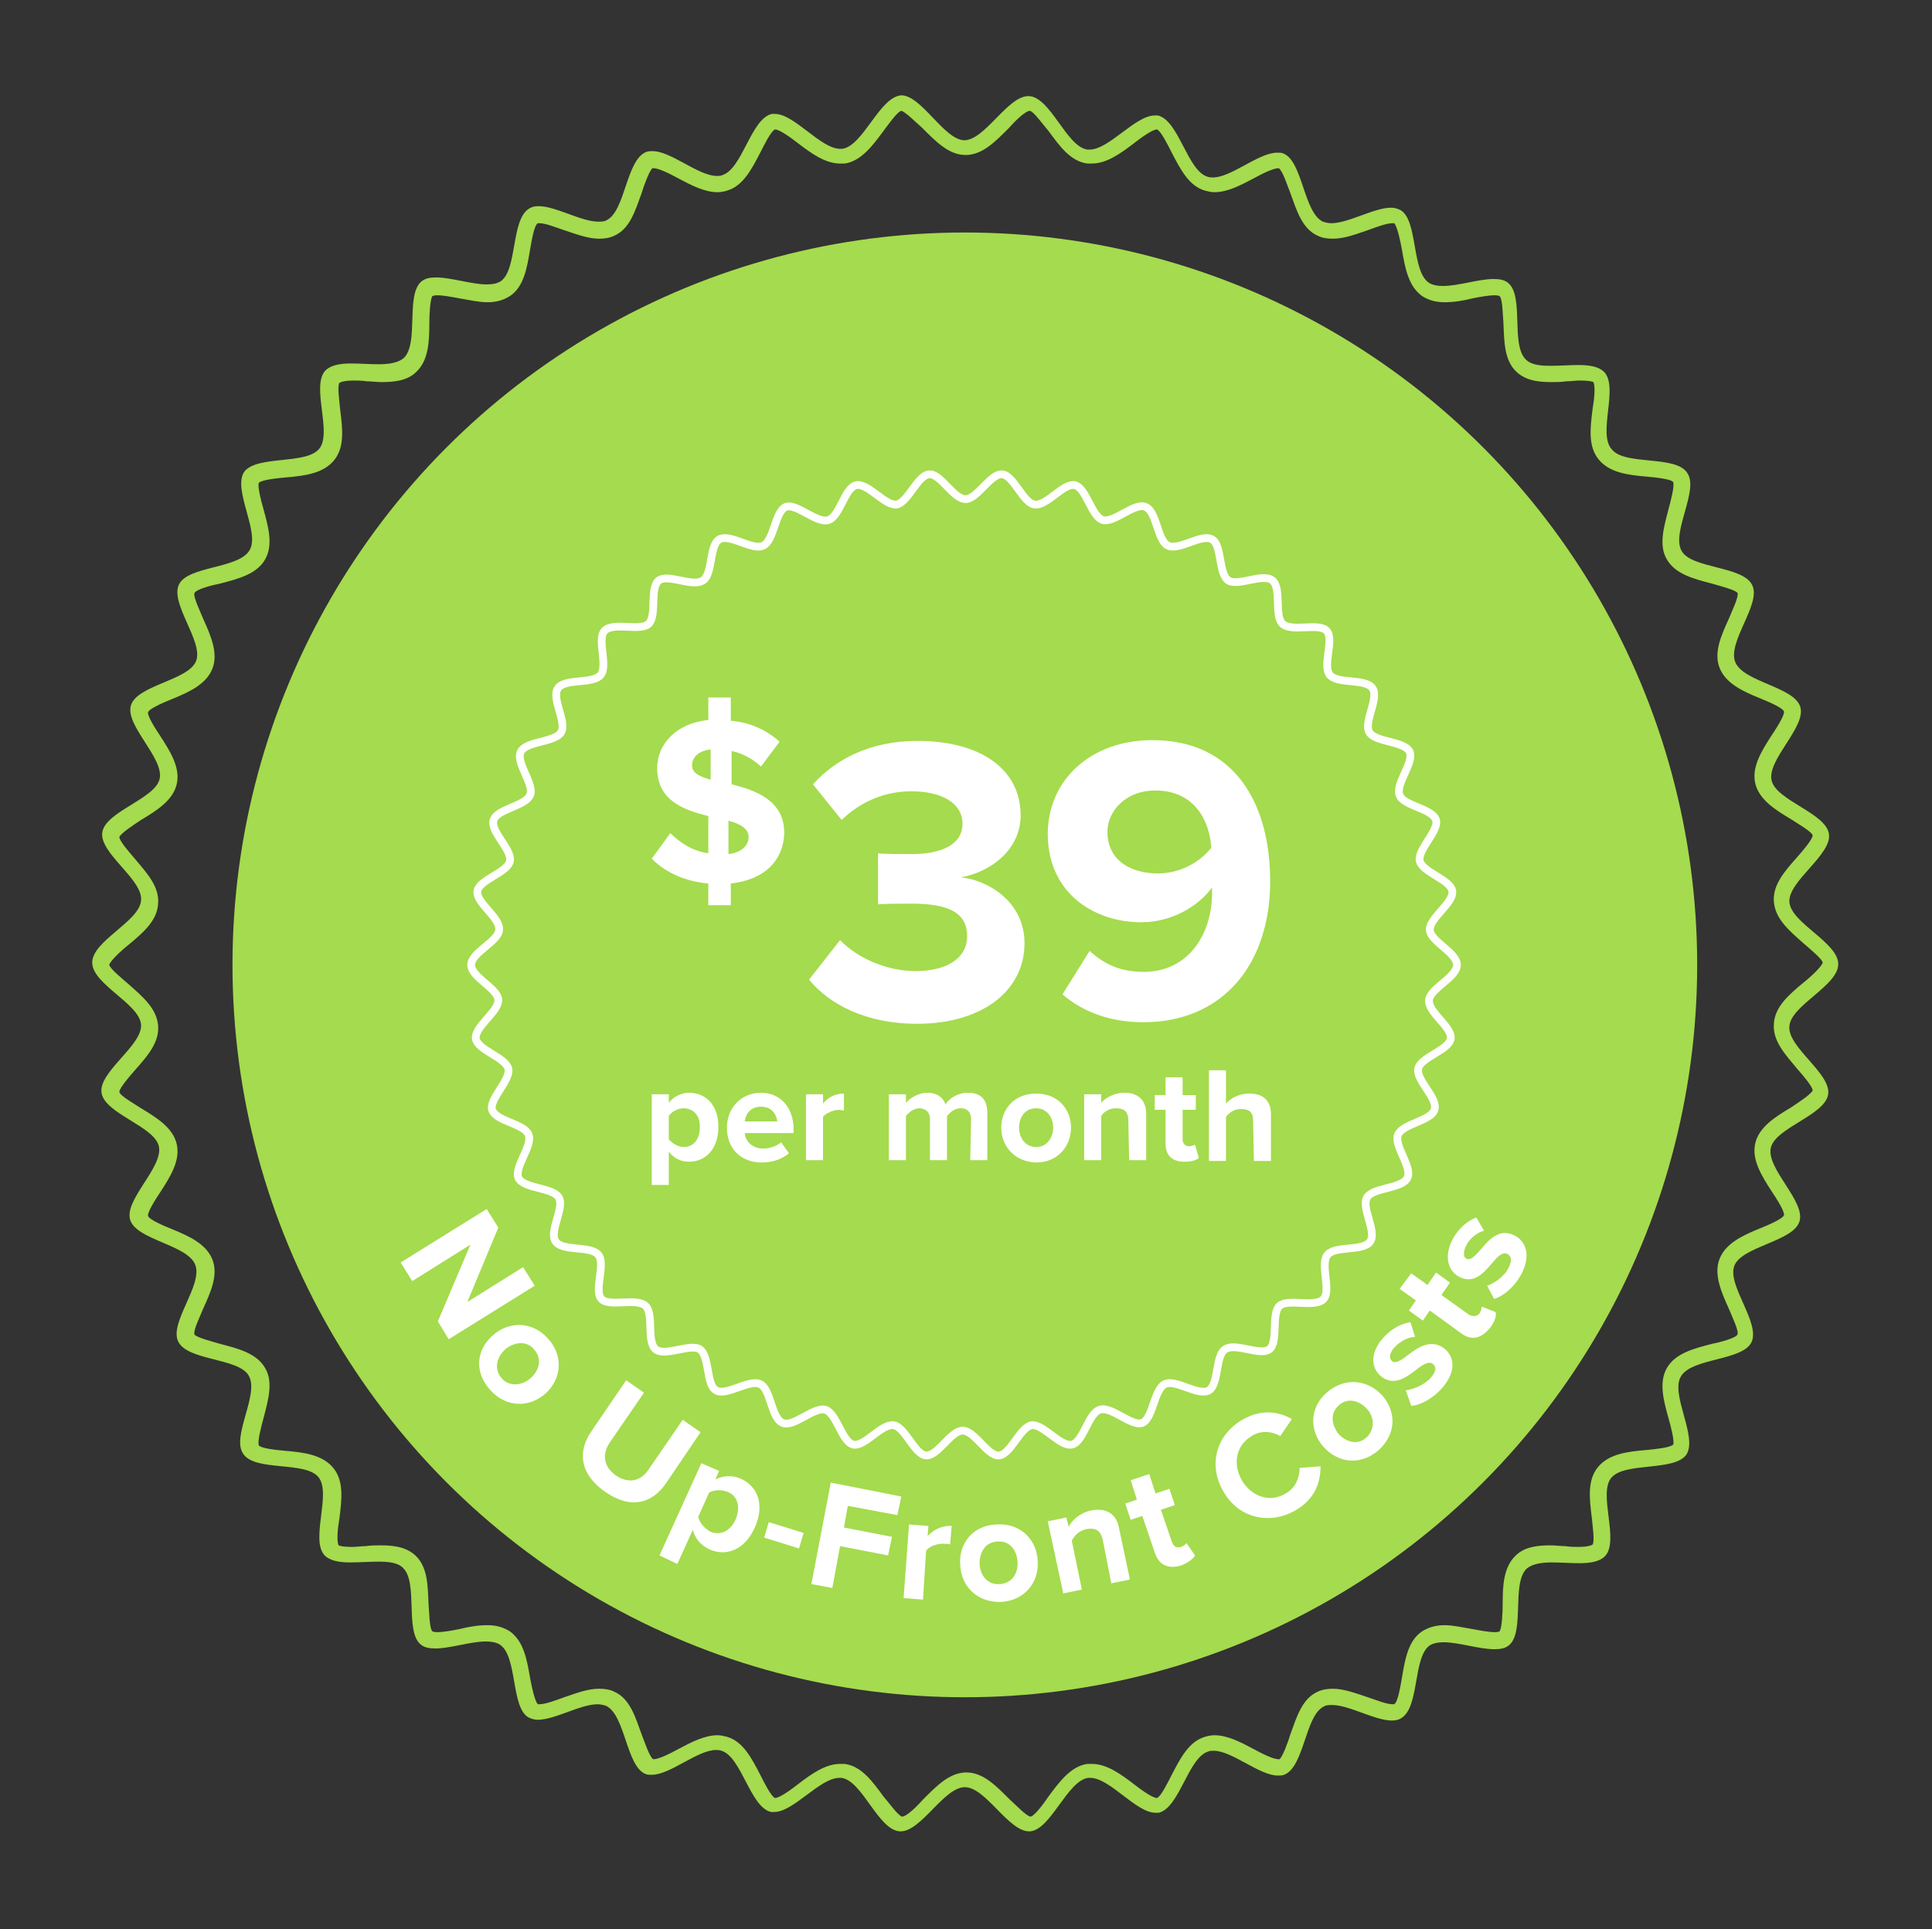 <?xml version="1.0" encoding="utf-8"?>
<!-- Generator: Adobe Illustrator 23.0.6, SVG Export Plug-In . SVG Version: 6.00 Build 0)  -->
<svg version="1.1" id="Layer_1" xmlns="http://www.w3.org/2000/svg" xmlns:xlink="http://www.w3.org/1999/xlink" x="0px" y="0px"
	 viewBox="0 0 249.3 248.9" style="enable-background:new 0 0 249.3 248.9;" xml:space="preserve">
<rect x="0" y="0" width="249.3" height="248.9" fill="#333333" stroke="none"/>
<style type="text/css">
	.st0{fill:#A5DB4E;}
	.st1{fill:none;stroke:#FFFFFF;stroke-miterlimit:10;}
	.st2{fill:#FFFFFF;}
</style>
<g>
	<g>
		<path class="st0" d="M116.3,14.3c0.5,0.1,1.9,1.5,2.7,2.2c1.7,1.7,3.4,3.5,5.6,3.5s3.9-1.8,5.6-3.5c0.7-0.8,2.1-2.2,2.7-2.2
			c0.5,0.1,1.7,1.8,2.4,2.6c1.4,1.9,2.8,3.9,5,4.2c0.2,0,0.4,0,0.6,0c1.9,0,3.7-1.3,5.4-2.6c0.9-0.7,2.4-1.8,3-1.8
			c0.5,0.2,1.4,2,1.9,3c1.1,2.1,2.2,4.3,4.3,4.9c0.4,0.1,0.8,0.2,1.2,0.2c1.7,0,3.4-0.9,5.1-1.8c1.1-0.6,2.5-1.3,3.2-1.3l0,0l0,0
			c0.5,0.3,1.1,2.2,1.5,3.2c0.8,2.2,1.5,4.6,3.5,5.5c0.6,0.3,1.2,0.4,2,0.4c1.5,0,3-0.6,4.5-1.1c1.1-0.4,2.4-0.9,3.2-0.9
			c0.1,0,0.2,0,0.2,0l0,0c0.4,0.4,0.8,2.3,1,3.4c0.4,2.3,0.8,4.7,2.6,6c0.8,0.5,1.7,0.8,2.9,0.8s2.4-0.2,3.6-0.5
			c1-0.2,2.1-0.4,2.9-0.4c0.4,0,0.6,0.1,0.6,0.1l0,0c0.4,0.4,0.4,2.4,0.5,3.5c0.1,2.4,0.1,4.8,1.7,6.3c1.3,1.2,3.1,1.3,4.5,1.3
			c0.6,0,1.3,0,1.9-0.1c0.6,0,1.2-0.1,1.7-0.1c1.5,0,1.8,0.2,1.8,0.2c0.3,0.5,0.1,2.4-0.1,3.5c-0.3,2.4-0.6,4.8,0.8,6.5
			c1.4,1.7,3.8,2,6.2,2.2c1.1,0.1,3.1,0.3,3.4,0.7c0.2,0.5-0.3,2.4-0.6,3.5c-0.6,2.3-1.3,4.7-0.2,6.5c1.1,1.9,3.5,2.5,5.8,3.1
			c1,0.3,3,0.8,3.3,1.2c0.2,0.5-0.7,2.3-1.1,3.3c-1,2.2-2,4.4-1.2,6.4s3,3,5.2,3.9c1,0.4,2.9,1.2,3.1,1.7c0.1,0.5-1,2.2-1.6,3.1
			c-1.3,2-2.6,4.1-2.1,6.2s2.6,3.4,4.6,4.6c0.9,0.6,2.7,1.6,2.8,2.1c0,0.5-1.3,2-2,2.8c-1.6,1.8-3.2,3.6-3,5.8
			c0.2,2.2,2,3.7,3.8,5.3c0.8,0.7,2.4,2,2.5,2.5c-0.1,0.5-1.6,1.9-2.5,2.6c-1.8,1.5-3.7,3.1-3.8,5.3c-0.2,2.2,1.5,4,3,5.8
			c0.7,0.8,2,2.3,2,2.8c-0.2,0.5-1.9,1.6-2.8,2.2c-2,1.2-4.1,2.5-4.6,4.6s0.8,4.2,2.1,6.2c0.6,0.9,1.7,2.6,1.6,3.1
			c-0.2,0.5-2.1,1.3-3.1,1.7c-2.2,0.9-4.4,1.9-5.2,3.9s0.2,4.3,1.2,6.5c0.4,1,1.3,2.8,1.1,3.3c-0.3,0.5-2.3,1-3.3,1.2
			c-2.3,0.6-4.7,1.2-5.8,3.1c-1.1,1.9-0.4,4.3,0.2,6.5c0.3,1,0.8,3,0.6,3.4c-0.4,0.4-2.4,0.6-3.5,0.7c-2.4,0.2-4.8,0.5-6.2,2.2
			s-1.1,4.1-0.8,6.5c0.1,1.1,0.4,3.1,0.1,3.5c0,0-0.4,0.3-1.8,0.3c-0.5,0-1.1,0-1.7-0.1c-0.6,0-1.3-0.1-1.9-0.1
			c-1.4,0-3.3,0.1-4.5,1.3c-1.6,1.5-1.7,3.9-1.7,6.3c0,1.1-0.1,3.1-0.4,3.5c0,0-0.2,0.1-0.6,0.1c-0.8,0-1.8-0.2-2.9-0.4
			c-1.2-0.2-2.5-0.5-3.6-0.5c-1.2,0-2.1,0.3-2.9,0.8c-1.8,1.2-2.2,3.6-2.6,6c-0.2,1.1-0.5,3.1-1,3.4c0,0-0.1,0-0.2,0
			c-0.8,0-2-0.5-3.2-0.9c-1.5-0.5-3.1-1.1-4.5-1.1c-0.7,0-1.4,0.1-2,0.4c-2,0.9-2.7,3.3-3.5,5.5c-0.3,1-1,2.9-1.4,3.2c0,0,0,0-0.1,0
			c-0.7,0-2.1-0.7-3.2-1.3c-1.7-0.9-3.4-1.8-5.1-1.8c-0.4,0-0.9,0.1-1.2,0.2c-2.1,0.6-3.2,2.8-4.3,4.9c-0.5,1-1.4,2.8-1.9,3
			c-0.6,0-2.1-1.1-3-1.8c-1.7-1.3-3.5-2.6-5.4-2.6l0,0c-0.2,0-0.4,0-0.6,0c-2.1,0.3-3.6,2.3-5,4.2c-0.6,0.9-1.8,2.5-2.3,2.6
			c-0.5,0-1.9-1.5-2.7-2.2c-1.7-1.7-3.4-3.5-5.6-3.5s-3.9,1.8-5.6,3.5c-0.7,0.8-2.1,2.2-2.7,2.2c-0.5-0.1-1.7-1.8-2.4-2.6
			c-1.4-1.9-2.8-3.9-5-4.2c-0.2,0-0.4,0-0.6,0c-1.9,0-3.7,1.3-5.4,2.6c-0.9,0.7-2.4,1.8-3,1.8c-0.5-0.2-1.4-2-1.9-3
			c-1.1-2.1-2.2-4.3-4.3-4.9c-0.4-0.1-0.8-0.2-1.2-0.2c-1.7,0-3.4,0.9-5.1,1.8c-1.1,0.6-2.5,1.3-3.2,1.3l0,0l0,0
			c-0.5-0.3-1.1-2.2-1.5-3.2c-0.8-2.2-1.5-4.6-3.5-5.5c-0.6-0.3-1.2-0.4-2-0.4c-1.5,0-3,0.6-4.5,1.1c-1.1,0.4-2.4,0.9-3.2,0.9
			c-0.1,0-0.2,0-0.2,0l0,0c-0.4-0.4-0.8-2.3-1-3.4c-0.4-2.3-0.8-4.7-2.6-6c-0.8-0.5-1.7-0.8-2.9-0.8c-1.2,0-2.4,0.2-3.6,0.5
			c-1,0.2-2.1,0.4-2.9,0.4c-0.4,0-0.6-0.1-0.6-0.1l0,0c-0.4-0.4-0.4-2.4-0.5-3.5c-0.1-2.4-0.1-4.8-1.7-6.3c-1.3-1.2-3.1-1.3-4.5-1.3
			c-0.6,0-1.3,0-1.9,0.1c-0.6,0-1.2,0.1-1.7,0.1c-1.5,0-1.8-0.2-1.8-0.2c-0.3-0.5-0.1-2.4,0.1-3.5c0.3-2.4,0.6-4.8-0.8-6.5
			c-1.4-1.7-3.8-2-6.2-2.2c-1.1-0.1-3.1-0.3-3.4-0.7c-0.2-0.5,0.3-2.4,0.6-3.5c0.6-2.3,1.3-4.7,0.2-6.5c-1.1-1.9-3.5-2.5-5.8-3.1
			c-1-0.3-3-0.8-3.3-1.2c-0.2-0.5,0.7-2.3,1.1-3.3c1-2.2,2-4.4,1.2-6.4s-3-3-5.2-3.9c-1-0.4-2.9-1.2-3.1-1.7c-0.1-0.5,1-2.2,1.6-3.1
			c1.3-2,2.6-4.1,2.1-6.2c-0.5-2.1-2.6-3.4-4.6-4.6c-0.9-0.6-2.7-1.6-2.8-2.1c0-0.5,1.3-2,2-2.8c1.6-1.8,3.2-3.6,3-5.8
			s-2-3.7-3.8-5.3c-0.8-0.7-2.4-2-2.5-2.5c0.1-0.5,1.6-1.9,2.5-2.6c1.8-1.5,3.7-3.1,3.8-5.3c0.2-2.2-1.5-4-3-5.8
			c-0.7-0.8-2-2.3-2-2.8c0.2-0.5,1.9-1.6,2.8-2.2c2-1.2,4.1-2.5,4.6-4.6S22,97,20.7,95c-0.6-0.9-1.7-2.6-1.6-3.1
			c0.2-0.5,2.1-1.3,3.1-1.7c2.2-0.9,4.4-1.9,5.2-3.9c0.8-2-0.2-4.3-1.2-6.5c-0.4-1-1.3-2.8-1.1-3.3c0.3-0.5,2.3-1,3.3-1.2
			c2.3-0.6,4.7-1.2,5.8-3.1c1.1-1.9,0.4-4.3-0.2-6.5c-0.3-1-0.8-3-0.6-3.4c0.4-0.4,2.4-0.6,3.5-0.7c2.4-0.2,4.8-0.5,6.2-2.2
			s1.1-4.1,0.8-6.5c-0.1-1.1-0.4-3.1-0.1-3.5c0,0,0.4-0.3,1.8-0.3c0.5,0,1.1,0,1.7,0.1c0.6,0,1.3,0.1,1.9,0.1c1.4,0,3.3-0.1,4.5-1.3
			c1.6-1.5,1.7-3.9,1.7-6.3c0-1.1,0.1-3.1,0.4-3.5c0,0,0.2-0.1,0.6-0.1c0.8,0,1.8,0.2,2.9,0.4c1.2,0.2,2.5,0.5,3.6,0.5
			c1.2,0,2.1-0.3,2.9-0.8c1.8-1.2,2.2-3.6,2.6-6c0.2-1.1,0.5-3.1,1-3.4c0,0,0.1,0,0.2,0c0.8,0,2,0.5,3.2,0.9
			c1.5,0.5,3.1,1.1,4.5,1.1c0.7,0,1.4-0.1,2-0.4c2-0.9,2.7-3.3,3.5-5.5c0.3-1,1-2.9,1.4-3.2c0,0,0,0,0.1,0c0.7,0,2.1,0.7,3.2,1.3
			c1.7,0.9,3.4,1.8,5.1,1.8c0.4,0,0.9-0.1,1.2-0.2c2.1-0.6,3.2-2.8,4.3-4.9c0.5-1,1.4-2.8,1.9-3c0.6,0,2.1,1.1,3,1.8
			c1.7,1.3,3.5,2.6,5.4,2.6c0.2,0,0.4,0,0.6,0c2.1-0.3,3.6-2.3,5-4.2C114.6,16.1,115.8,14.4,116.3,14.3 M116.3,12.3L116.3,12.3
			c-2.8,0.2-4.9,6.5-7.6,6.9c-0.1,0-0.2,0-0.3,0c-2.5,0-5.9-4.5-8.4-4.5c-0.1,0-0.3,0-0.4,0c-2.7,0.6-3.8,7.1-6.4,7.9
			c-0.2,0.1-0.4,0.1-0.7,0.1c-2.4,0-5.9-3.2-8.3-3.2c-0.3,0-0.5,0-0.8,0.1c-2.6,1-2.7,7.6-5.1,8.8c-0.3,0.2-0.7,0.2-1.1,0.2
			c-2.2,0-5.5-2-7.7-2c-0.5,0-0.9,0.1-1.2,0.3c-2.4,1.4-1.5,7.9-3.7,9.4c-0.5,0.3-1.1,0.4-1.8,0.4c-1.9,0-4.6-0.9-6.5-0.9
			c-0.8,0-1.4,0.1-1.9,0.5c-2.1,1.7-0.3,8-2.3,9.9c-0.7,0.6-1.9,0.8-3.2,0.8c-1.2,0-2.4-0.1-3.6-0.1c-1.4,0-2.6,0.2-3.3,0.9
			c-1.9,2,0.9,8-0.8,10.1c-1.7,2.1-8.1,0.8-9.7,3c-1.5,2.3,2.1,7.8,0.7,10.1c-1.4,2.4-7.9,2-9.1,4.4c-1.2,2.5,3.2,7.4,2.2,9.9
			s-7.6,3.1-8.4,5.7s4.3,6.8,3.7,9.5c-0.6,2.6-7,4.2-7.4,6.9c-0.4,2.7,5.3,6.1,5,8.8c-0.2,2.7-6.3,5.2-6.3,8s6.1,5.3,6.3,8
			s-5.5,6.1-5.1,8.8s6.8,4.3,7.4,6.9c0.6,2.7-4.5,6.9-3.7,9.5s7.4,3.2,8.4,5.8s-3.4,7.5-2.2,9.9c1.2,2.5,7.8,2.1,9.1,4.4
			c1.4,2.4-2.3,7.9-0.7,10.1c1.5,2.3,8,0.9,9.7,3s-1.1,8.1,0.8,10.1c0.7,0.7,1.9,0.9,3.3,0.9c1.2,0,2.4-0.1,3.6-0.1
			c1.3,0,2.5,0.1,3.2,0.8c2,1.9,0.2,8.2,2.3,9.9c0.5,0.4,1.1,0.5,1.9,0.5c1.9,0,4.5-0.9,6.5-0.9c0.7,0,1.3,0.1,1.8,0.4
			c2.3,1.5,1.4,8.1,3.7,9.4c0.4,0.2,0.8,0.3,1.2,0.3c2.2,0,5.5-2,7.7-2c0.4,0,0.8,0.1,1.1,0.2c2.5,1.2,2.6,7.8,5.1,8.8
			c0.2,0.1,0.5,0.1,0.8,0.1c2.4,0,5.9-3.2,8.3-3.2c0.2,0,0.4,0,0.7,0.1c2.6,0.8,3.7,7.3,6.4,7.9c0.1,0,0.3,0,0.4,0
			c2.5,0,5.9-4.4,8.4-4.4c0.1,0,0.2,0,0.3,0c2.7,0.4,4.7,6.7,7.5,6.9h0.1c2.7,0,5.6-5.7,8.3-5.7l0,0c2.7,0,5.6,5.7,8.3,5.7h0.1
			c2.7-0.2,4.8-6.5,7.5-6.9c0.1,0,0.2,0,0.3,0c2.5,0,5.9,4.5,8.4,4.5c0.1,0,0.3,0,0.4,0c2.7-0.6,3.8-7.1,6.4-7.9
			c0.2-0.1,0.4-0.1,0.7-0.1c2.4,0,5.9,3.2,8.3,3.2c0.3,0,0.5,0,0.8-0.1c2.6-1,2.7-7.6,5.1-8.8c0.3-0.2,0.7-0.2,1.1-0.2
			c2.2,0,5.5,2,7.7,2c0.5,0,0.9-0.1,1.2-0.3c2.4-1.4,1.5-7.9,3.7-9.4c0.5-0.3,1.1-0.4,1.8-0.4c1.9,0,4.6,0.9,6.5,0.9
			c0.8,0,1.4-0.1,1.9-0.5c2.1-1.7,0.3-8,2.3-9.9c0.7-0.6,1.9-0.8,3.2-0.8c1.2,0,2.4,0.1,3.6,0.1c1.4,0,2.6-0.2,3.3-0.9
			c1.9-2-0.9-8,0.8-10.1s8.1-0.8,9.7-3c1.5-2.3-2.1-7.8-0.7-10.1c1.4-2.4,7.9-2,9.1-4.4c1.2-2.5-3.2-7.4-2.2-9.9s7.6-3.1,8.4-5.7
			c0.8-2.6-4.3-6.8-3.7-9.5c0.6-2.6,7-4.2,7.4-6.9s-5.3-6.1-5-8.8c0.2-2.7,6.3-5.2,6.3-8s-6.1-5.3-6.3-8s5.5-6.1,5.1-8.8
			c-0.4-2.7-6.8-4.3-7.4-6.9c-0.6-2.7,4.5-6.9,3.7-9.5s-7.4-3.2-8.4-5.8c-1-2.6,3.4-7.5,2.2-9.9c-1.2-2.5-7.8-2.1-9.1-4.4
			c-1.4-2.4,2.3-7.9,0.7-10.1c-1.5-2.3-8-0.9-9.7-3c-1.9-2,0.9-8-1-10c-0.7-0.7-1.9-0.9-3.3-0.9c-1.2,0-2.4,0.1-3.6,0.1
			c-1.3,0-2.5-0.1-3.2-0.8c-2-1.9-0.2-8.2-2.3-9.9c-0.5-0.4-1.1-0.5-1.9-0.5c-1.9,0-4.5,0.9-6.5,0.9c-0.7,0-1.3-0.1-1.8-0.4
			c-2.3-1.5-1.4-8.1-3.7-9.4c-0.4-0.2-0.8-0.3-1.2-0.3c-2.2,0-5.5,2-7.7,2c-0.4,0-0.8-0.1-1.1-0.2c-2.5-1.2-2.6-7.8-5.1-8.8
			c-0.2-0.1-0.5-0.1-0.8-0.1c-2.4,0-5.9,3.2-8.3,3.2c-0.2,0-0.4,0-0.7-0.1c-2.6-0.8-3.7-7.3-6.4-7.9c-0.1,0-0.3,0-0.4,0
			c-2.5,0-5.9,4.4-8.4,4.4c-0.1,0-0.2,0-0.3,0c-2.7-0.4-4.7-6.7-7.5-6.9h-0.1c-2.7,0-5.6,5.7-8.3,5.7l0,0
			C121.8,18,118.9,12.3,116.3,12.3L116.3,12.3z"/>
	</g>
</g>
<g>
	<circle class="st0" cx="124.5" cy="124.5" r="94.5"/>
</g>
<g>
	<g>
		<g>
			<path class="st1" d="M188,124.5c0-1.6-3.4-3-3.5-4.5s3.1-3.5,2.9-5c-0.2-1.5-3.8-2.4-4.2-3.9c-0.3-1.5,2.5-3.9,2.1-5.3
				c-0.5-1.5-4.2-1.8-4.7-3.2c-0.6-1.4,1.9-4.2,1.3-5.6c-0.7-1.4-4.4-1.2-5.2-2.5s1.3-4.4,0.4-5.7c-0.9-1.3-4.5-0.5-5.5-1.7
				s0.6-4.6-0.4-5.7s-4.5,0.2-5.7-0.9c-1.1-1-0.1-4.6-1.3-5.6s-4.5,0.8-5.7,0c-1.3-0.9-0.8-4.6-2.1-5.3c-1.3-0.8-4.3,1.5-5.7,0.8
				s-1.4-4.4-2.9-5c-1.4-0.6-4,2.1-5.5,1.7c-1.5-0.5-2.1-4.1-3.6-4.5c-1.5-0.3-3.6,2.7-5.2,2.5c-1.5-0.2-2.7-3.8-4.2-3.9
				c-1.5-0.1-3.2,3.2-4.7,3.2c-1.6,0-3.2-3.3-4.7-3.2s-2.7,3.6-4.2,3.9c-1.5,0.2-3.7-2.8-5.2-2.5s-2.1,4-3.6,4.5s-4.1-2.2-5.5-1.7
				c-1.4,0.6-1.5,4.3-2.9,5s-4.3-1.6-5.7-0.8c-1.3,0.8-0.8,4.5-2.1,5.3c-1.3,0.9-4.5-0.9-5.7,0c-1.2,1-0.2,4.5-1.3,5.6
				c-1.1,1-4.6-0.3-5.7,0.9c-1,1.1,0.5,4.5-0.5,5.7s-4.6,0.4-5.5,1.7c-0.9,1.3,1.2,4.4,0.4,5.7c-0.8,1.3-4.5,1.1-5.2,2.5
				s1.8,4.2,1.2,5.6c-0.6,1.4-4.3,1.8-4.7,3.2c-0.5,1.5,2.4,3.8,2.1,5.3c-0.3,1.5-4,2.4-4.2,3.9s3,3.4,2.8,5
				c-0.1,1.5-3.6,2.9-3.6,4.5s3.4,3,3.5,4.5c0.1,1.5-3.1,3.5-2.9,5c0.2,1.5,3.8,2.4,4.2,3.9c0.3,1.5-2.5,3.9-2.1,5.3
				c0.5,1.5,4.2,1.8,4.7,3.2c0.6,1.4-1.9,4.2-1.3,5.6c0.7,1.4,4.4,1.2,5.2,2.5c0.8,1.3-1.3,4.4-0.4,5.7s4.5,0.5,5.5,1.7
				s-0.6,4.6,0.4,5.7c1,1.1,4.5-0.2,5.7,0.9c1.1,1,0.1,4.6,1.3,5.6c1.2,1,4.5-0.8,5.7,0c1.3,0.9,0.8,4.6,2.1,5.3
				c1.3,0.8,4.3-1.5,5.7-0.8c1.4,0.7,1.4,4.4,2.9,5c1.4,0.6,4-2.1,5.5-1.7c1.5,0.5,2.1,4.1,3.6,4.5c1.5,0.3,3.6-2.7,5.2-2.5
				c1.5,0.2,2.7,3.8,4.2,3.9c1.5,0.1,3.2-3.2,4.7-3.2c1.6,0,3.2,3.3,4.7,3.2s2.7-3.6,4.2-3.9c1.5-0.2,3.7,2.8,5.2,2.5s2.1-4,3.6-4.5
				s4.1,2.2,5.5,1.7c1.4-0.6,1.5-4.3,2.9-5s4.3,1.6,5.7,0.8c1.3-0.8,0.8-4.5,2.1-5.3c1.3-0.9,4.5,0.9,5.7,0c1.2-1,0.2-4.5,1.3-5.6
				c1.1-1,4.6,0.3,5.7-0.9c1-1.1-0.5-4.5,0.5-5.7s4.6-0.4,5.5-1.7s-1.2-4.4-0.4-5.7s4.5-1.1,5.2-2.5s-1.8-4.2-1.2-5.6
				c0.6-1.4,4.3-1.8,4.7-3.2c0.5-1.5-2.4-3.8-2.1-5.3c0.3-1.5,4-2.4,4.2-3.9s-3-3.4-2.8-5C184.6,127.5,188,126.1,188,124.5z"/>
		</g>
	</g>
</g>
<g>
	<path class="st2" d="M60.7,160.6l-7.5,4.7l-1.5-2.4l11.1-6.9l1.5,2.4l-4,9.6l7.2-4.5l1.5,2.4l-11.1,6.9l-1.4-2.3L60.7,160.6z"/>
	<path class="st2" d="M63.6,172.3c2-1.8,5-1.9,7.1,0.4c2.1,2.3,1.7,5.3-0.3,7.1s-5,1.9-7.1-0.4C61.1,177,61.5,174.1,63.6,172.3z
		 M68.5,177.8c1.1-1,1.5-2.5,0.4-3.7c-1-1.2-2.6-0.9-3.7,0c-1.1,1-1.5,2.5-0.5,3.7S67.4,178.8,68.5,177.8z"/>
	<path class="st2" d="M80.8,178.1l2.3,1.6l-4.4,6.4c-1,1.5-0.9,3.1,0.8,4.3c1.7,1.1,3.2,0.7,4.2-0.8l4.4-6.4l2.3,1.6l-4.4,6.5
		c-1.8,2.7-4.6,3.5-7.9,1.2s-3.6-5.2-1.8-7.8L80.8,178.1z"/>
	<path class="st2" d="M85.1,200.7l5.4-11.9l2.3,1l-0.5,1.1c1-0.5,2.2-0.6,3.3-0.1c2.2,1,3.1,3.4,1.8,6.3c-1.3,2.9-3.7,3.8-5.9,2.8
		c-1-0.5-1.8-1.3-2.1-2.5l-2,4.4L85.1,200.7z M93.9,192.5c-0.7-0.3-1.8-0.3-2.4,0.1l-1.4,3.1c0.1,0.7,0.8,1.5,1.5,1.9
		c1.3,0.6,2.6,0,3.3-1.5C95.6,194.5,95.2,193,93.9,192.5z"/>
	<path class="st2" d="M99.2,196.4l4.5,1.4l-0.6,2l-4.5-1.4L99.2,196.4z"/>
	<path class="st2" d="M107.2,191.3l9.1,1.8l-0.5,2.4l-6.4-1.2l-0.5,2.8l6.2,1.2l-0.5,2.4l-6.2-1.2l-1,5.4l-2.7-0.5L107.2,191.3z"/>
	<path class="st2" d="M117.3,196.7l2.5,0.2l-0.1,1.3c0.7-0.8,1.9-1.4,3.1-1.3l-0.2,2.4c-0.2-0.1-0.4-0.1-0.7-0.1
		c-0.8-0.1-2,0.3-2.4,0.9l-0.4,6.3l-2.5-0.2L117.3,196.7z"/>
	<path class="st2" d="M123.9,201.9c-0.2-2.7,1.6-5.1,4.7-5.2c3.1-0.2,5.2,2,5.3,4.7c0.2,2.7-1.6,5.1-4.7,5.3
		C126,206.8,124,204.6,123.9,201.9z M131.3,201.5c-0.1-1.5-1-2.7-2.6-2.6c-1.6,0.1-2.3,1.4-2.3,2.9c0.1,1.5,1,2.7,2.6,2.6
		S131.4,203,131.3,201.5z"/>
	<path class="st2" d="M142.3,198.7c-0.3-1.3-1-1.6-2.1-1.4c-1,0.2-1.6,0.9-1.9,1.5l1.3,6.3l-2.4,0.5l-2-9.3l2.4-0.5l0.3,1.2
		c0.4-0.8,1.4-1.8,2.9-2.1c2-0.4,3.3,0.5,3.6,2.3l1.4,6.6l-2.4,0.5L142.3,198.7z"/>
	<path class="st2" d="M149,200.3l-1.6-4.7l-1.5,0.5l-0.7-2.1l1.5-0.5l-0.8-2.5l2.4-0.8l0.8,2.5l1.8-0.6l0.7,2.1l-1.8,0.6l1.4,4.1
		c0.2,0.6,0.6,0.9,1.2,0.7c0.4-0.1,0.6-0.4,0.7-0.5l1.1,1.6c-0.2,0.4-0.8,0.9-1.8,1.3C150.7,202.5,149.5,201.9,149,200.3z"/>
	<path class="st2" d="M157.9,192.5c-2.1-3.5-0.9-7.4,2.4-9.3c2.6-1.5,4.8-1,6.4-0.1l-1.5,2.2c-1-0.6-2.5-0.8-3.7,0
		c-2,1.2-2.5,3.6-1.2,5.8c1.3,2.1,3.7,2.8,5.6,1.6c1.3-0.7,1.8-2.1,1.8-3.3l2.7-0.2c0,1.9-0.6,4.1-3.1,5.6
		C164,196.8,159.9,196,157.9,192.5z"/>
	<path class="st2" d="M170.7,186.6c-1.7-2-1.8-5,0.6-7c2.4-2,5.3-1.5,7.1,0.5c1.8,2.1,1.8,5-0.6,7.1
		C175.4,189.2,172.5,188.7,170.7,186.6z M176.4,181.8c-1-1.1-2.5-1.5-3.6-0.5c-1.2,1-1,2.5-0.1,3.7c1,1.1,2.5,1.5,3.6,0.5
		S177.4,182.9,176.4,181.8z"/>
	<path class="st2" d="M181.4,179.4c0.9-0.1,2.4-0.7,3.2-1.6c0.7-0.8,0.8-1.4,0.3-1.8c-0.5-0.4-1.2,0-2.1,0.7c-1.3,1-3,2.3-4.7,0.8
		c-1.2-1.1-1.3-3,0.4-4.9c1.1-1.2,2.3-1.8,3.5-2l0.6,1.9c-0.8,0-1.9,0.5-2.7,1.4c-0.6,0.7-0.7,1.3-0.3,1.7s1.1,0,2-0.7
		c1.3-1,3.1-2.3,4.9-0.8c1.3,1.2,1.3,3.1-0.5,5.1c-1.1,1.2-2.6,2.1-3.9,2.2L181.4,179.4z"/>
	<path class="st2" d="M188.5,172l-4-2.9l-0.9,1.3l-1.8-1.3l0.9-1.3l-2.1-1.5l1.5-2l2.1,1.5l1.1-1.6l1.8,1.3l-1.1,1.6l3.5,2.5
		c0.5,0.3,1,0.3,1.4-0.1c0.2-0.3,0.3-0.7,0.3-0.9l1.8,0.7c0.1,0.5-0.1,1.2-0.7,2C191.1,172.8,189.8,173,188.5,172z"/>
	<path class="st2" d="M191.9,165.9c0.9-0.3,2.2-1.2,2.7-2.2c0.5-0.9,0.5-1.6-0.1-1.9c-0.6-0.3-1.2,0.3-1.9,1.1
		c-1.1,1.3-2.4,2.9-4.4,1.8c-1.4-0.8-1.9-2.7-0.7-4.9c0.8-1.4,1.9-2.3,3-2.7l1,1.7c-0.8,0.2-1.8,0.9-2.3,1.9c-0.4,0.8-0.4,1.5,0,1.7
		c0.5,0.3,1.1-0.3,1.8-1.1c1.1-1.3,2.5-3,4.6-1.8c1.5,0.9,1.9,2.8,0.6,5.1c-0.8,1.4-2.1,2.6-3.4,3L191.9,165.9z"/>
</g>
<g>
	<path class="st2" d="M84.1,152.9v-11.7h2.2v1.1c0.6-0.8,1.6-1.3,2.6-1.3c2.2,0,3.8,1.6,3.8,4.4c0,2.8-1.6,4.5-3.8,4.5
		c-1,0-1.9-0.4-2.6-1.3v4.3H84.1z M88.2,143c-0.7,0-1.5,0.4-1.9,1v3c0.4,0.5,1.2,1,1.9,1c1.3,0,2.1-1,2.1-2.5
		C90.4,144,89.5,143,88.2,143z"/>
	<path class="st2" d="M98.2,141c2.5,0,4.2,1.9,4.2,4.7v0.5h-6.3c0.1,1.1,1,2,2.4,2c0.8,0,1.7-0.3,2.3-0.8l1,1.4
		c-0.9,0.8-2.2,1.2-3.5,1.2c-2.6,0-4.5-1.7-4.5-4.5C93.8,143,95.6,141,98.2,141z M96.1,144.7h4.2c-0.1-0.8-0.6-1.9-2.1-1.9
		C96.8,142.8,96.2,143.8,96.1,144.7z"/>
	<path class="st2" d="M104,141.2h2.2v1.2c0.6-0.8,1.6-1.3,2.7-1.3v2.2c-0.2,0-0.4-0.1-0.6-0.1c-0.7,0-1.7,0.4-2.1,0.9v5.6H104V141.2
		z"/>
	<path class="st2" d="M125.3,144.4c0-0.8-0.4-1.4-1.3-1.4c-0.8,0-1.4,0.5-1.8,1v5.7H120v-5.3c0-0.8-0.4-1.3-1.3-1.4
		c-0.8,0-1.4,0.5-1.8,1v5.7h-2.2v-8.5h2.2v1.1c0.4-0.5,1.5-1.3,2.8-1.3c1.2,0,2,0.6,2.3,1.5c0.5-0.8,1.6-1.5,2.9-1.5
		c1.6,0,2.5,0.8,2.5,2.6v6.1h-2.2L125.3,144.4z"/>
	<path class="st2" d="M129.2,145.5c0-2.4,1.7-4.4,4.5-4.4s4.5,2,4.5,4.4s-1.7,4.5-4.5,4.5C130.9,149.9,129.2,147.9,129.2,145.5z
		 M135.9,145.5c0-1.3-0.8-2.5-2.2-2.5s-2.2,1.1-2.2,2.5c0,1.3,0.8,2.5,2.2,2.5C135.1,148,135.9,146.8,135.9,145.5z"/>
	<path class="st2" d="M145.6,144.6c0-1.2-0.6-1.6-1.6-1.6c-0.9,0-1.6,0.5-1.9,1v5.7h-2.2v-8.5h2.2v1.1c0.5-0.6,1.6-1.3,3-1.3
		c1.9,0,2.8,1.1,2.8,2.7v6h-2.2L145.6,144.6z"/>
	<path class="st2" d="M150.4,147.6v-4.4H149v-1.9h1.4V139h2.2v2.3h1.7v1.9h-1.7v3.8c0,0.5,0.3,0.9,0.8,0.9c0.3,0,0.6-0.1,0.8-0.2
		l0.5,1.7c-0.3,0.3-0.9,0.5-1.9,0.5C151.3,149.9,150.4,149.1,150.4,147.6z"/>
	<path class="st2" d="M161.7,144.6c0-1.2-0.6-1.5-1.6-1.5c-0.9,0-1.5,0.5-1.9,1v5.7H156v-11.7h2.2v4.3c0.5-0.6,1.6-1.3,3-1.3
		c1.9,0,2.8,1,2.8,2.7v6h-2.2L161.7,144.6z"/>
</g>
<g>
	<path class="st2" d="M94.3,114v2.8h-2.9V114c-3.2-0.3-5.6-1.5-7.3-3.2l2.4-3.3c1.2,1.2,2.8,2.3,4.9,2.6v-4.8
		c-3.2-0.8-6.6-2-6.6-6.2c0-3.1,2.5-5.8,6.6-6.2V90h2.9v3c2.5,0.2,4.6,1.2,6.3,2.7l-2.4,3.2c-1.1-1-2.4-1.7-3.8-2v4.3
		c3.2,0.8,6.8,2.1,6.8,6.3C101.1,110.9,98.8,113.5,94.3,114z M91.7,100.6v-3.9c-1.6,0.2-2.4,1-2.4,2.1
		C89.3,99.7,90.2,100.2,91.7,100.6z M96.6,108c0-1.1-1.1-1.7-2.6-2.1v4.3C95.8,110,96.6,109,96.6,108z"/>
	<path class="st2" d="M140.6,122.7c1.9,1.7,3.9,2.7,7,2.7c5.7,0,8.8-4.8,8.8-10.2v-0.7c-1.7,2.4-5.2,4.5-9.1,4.5
		c-6.3,0-12.1-3.9-12.1-11.4c0-6.9,5.5-12.1,13.5-12.1c10.7,0,15.2,8.3,15.2,18.2c0,10.6-6,18.2-16.4,18.2c-4.3,0-7.9-1.4-10.4-3.6
		L140.6,122.7z M149.1,102c-4,0-6.2,2.8-6.2,5.3c0,3.8,3.1,5.4,6.5,5.4c2.6,0,5.2-1.2,6.9-3.3C156.1,106,154.2,102,149.1,102z"/>
</g>
<g>
	<path class="st2" d="M108.4,121.3c2.4,2.5,6.3,4,9.7,4c4.3,0,6.7-1.8,6.7-4.5c0-2.9-2.2-4.2-7.1-4.2c-1.5,0-3.9,0-4.4,0.1v-6.6
		c0.6,0.1,3,0.1,4.4,0.1c3.9,0,6.5-1.3,6.5-3.9c0-2.8-2.9-4.2-6.6-4.2c-3.4,0-6.5,1.3-9,3.7l-3.7-4.6c2.9-3.2,7.3-5.6,13.5-5.6
		c8.2,0,13.3,3.7,13.3,9.6c0,4.4-3.8,7.3-7.7,8c3.6,0.4,8.2,3.2,8.2,8.5c0,6.1-5.4,10.4-13.9,10.4c-6.5,0-11.3-2.5-13.9-5.7
		L108.4,121.3z"/>
</g>
</svg>
